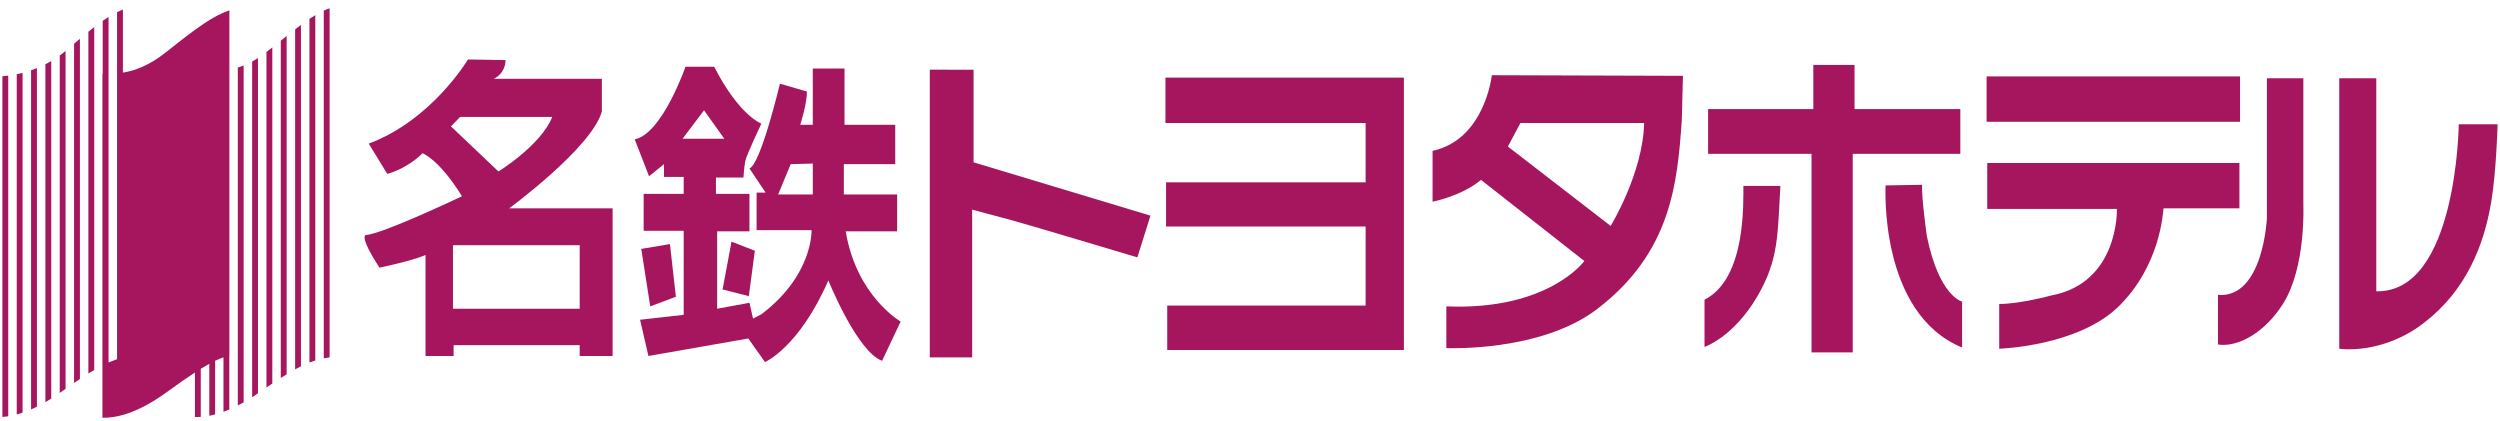 <?xml version="1.0" encoding="iso-8859-1"?>
<!-- Generator: Adobe Illustrator 21.1.0, SVG Export Plug-In . SVG Version: 6.00 Build 0)  -->
<svg version="1.1" id="logo"
	 xmlns="http://www.w3.org/2000/svg" xmlns:xlink="http://www.w3.org/1999/xlink" x="0px" y="0px" viewBox="0 0 261 44"
	 style="enable-background:new 0 0 261 44;" xml:space="preserve">
<g>
	<path style="fill:#a6165f;" d="M52.783,6.273c-0.059,1.514-1.246,1.957-1.246,1.957h11.297v3.412
		c-1.065,3.789-9.677,10.109-9.677,10.109h10.799v15.414h-3.437v-1.135H47.357v1.135h-2.932V26.619
		c-1.441,0.631-4.806,1.324-4.806,1.324c-2.183-3.346-1.433-3.41-1.433-3.41c1.685-0.066,10.045-4.045,10.045-4.045
		c-2.434-3.916-4.117-4.486-4.117-4.486c-1.75,1.707-3.686,2.15-3.686,2.15l-1.932-3.158c6.61-2.465,10.357-8.785,10.357-8.785
		L52.783,6.273z M48.039,12.209l-0.963,0.981l4.959,4.709c0,0,4.43-2.717,5.619-5.689H48.039z M60.519,25.602H47.29v6.631h13.229
		V25.602z"/>
	<path style="fill:#a6165f;" d="M74.563,6.969c2.619,5.117,4.925,5.939,4.925,5.939s-1.561,3.277-1.683,3.914
		c-0.121,0.631-0.187,1.711-0.187,1.711h-2.872v1.705h3.498v3.914h-3.376v8.08l3.376-0.621l0.374,1.646l0.869-0.445
		c5.435-4.115,5.239-8.789,5.239-8.789h-5.738v-3.914h0.941l-1.686-2.525c1.184-0.439,3.181-8.848,3.181-8.848l2.807,0.816
		c0.064,1.146-0.687,3.479-0.687,3.479h1.312V7.156h3.312v5.875h5.295v4.107h-5.366v3.162h5.563v3.852h-5.367
		c1.116,6.767,5.734,9.418,5.734,9.418l-1.938,4.1c-2.634-0.986-5.609-8.396-5.609-8.396c-3.059,7.008-6.613,8.525-6.613,8.525
		l-1.746-2.461l-10.425,1.828l-0.873-3.785l4.554-0.512v-8.775h-4.18v-3.856h4.18v-1.769h-2.059v-1.33L67.76,18.4l-1.495-3.852
		c2.869-0.568,5.299-7.58,5.299-7.58H74.563z M73.501,11.514l-2.243,2.971h4.358L73.501,11.514z M82.549,17.139l-1.313,3.162h3.621
		v-3.227L82.549,17.139z"/>
	<polygon style="fill:#a6165f;" points="66.948,25.986 67.885,31.986 70.564,30.98 69.941,25.482 	"/>
	<polygon style="fill:#a6165f;" points="76.37,25.228 75.437,30.219 78.179,30.92 78.805,26.176 	"/>
	<path style="fill:#a6165f;" d="M97.07,7.275v30.037h4.424v-15.43c0,0,2.519,0.69,3.771,1.01c1.242,0.313,13.477,3.979,13.477,3.979
		l1.365-4.359l-18.465-5.564V7.279L97.07,7.275z"/>
	<polygon style="fill:#a6165f;" points="121.672,8.103 121.672,12.842 142.57,12.842 142.57,19.035 121.736,19.035 121.736,23.648
		142.57,23.648 142.57,31.902 121.859,31.902 121.859,36.539 146.566,36.539 146.566,8.103 	"/>
	<path style="fill:#a6165f;" d="M175.701,7.916l-0.123,4.674c-0.465,6.566-1.102,13.738-8.795,19.643
		c-5.93,4.559-15.787,4.107-15.787,4.107v-4.354c10.67,0.443,14.41-4.736,14.41-4.736l-10.787-8.469
		c-2.059,1.707-5.059,2.275-5.059,2.275v-5.305c5.486-1.203,6.184-7.9,6.184-7.9L175.701,7.916z M158.734,12.842l-1.311,2.457
		l10.73,8.287c0,0,3.373-5.5,3.496-10.744H158.734z"/>
	<polygon style="fill:#a6165f;" points="178.326,11.389 178.326,16.061 189.123,16.061 189.123,36.791 193.426,36.791
		193.426,16.061 204.66,16.061 204.66,11.389 193.615,11.389 193.615,6.779 189.31,6.779 189.31,11.389 	"/>
	<path style="fill:#a6165f;" d="M182.01,19.412c-0.027,1.559,0.346,9.648-4.059,11.877v4.93c0,0,2.988-0.988,5.49-5.238
		c2.309-3.918,2.127-6.574,2.432-11.568H182.01z"/>
	<path style="fill:#a6165f;" d="M196.857,19.355c0,0-0.748,13.328,7.986,16.926v-4.799c0,0-2.377-0.502-3.678-6.82
		c0,0-0.568-4.045-0.5-5.369L196.857,19.355z"/>
	<rect x="207.4" y="7.977" style="fill:#a6165f;" width="26.461" height="4.738"/>
	<path style="fill:#a6165f;" d="M207.467,17.014v4.799h13.539c0,0,0.25,7.713-6.867,9.037c0,0-3.24,0.885-5.422,0.885v4.672
		c0,0,8.297-0.248,12.539-4.484c4.248-4.231,4.549-9.607,4.615-10.17h7.926v-4.738H207.467z"/>
	<path style="fill:#a6165f;" d="M238.342,31.723c-1.914,3.041-4.732,4.559-6.783,4.244v-5.18c4.738,0.381,5.107-8.023,5.107-8.023
		V8.17h3.805v13.275C240.471,21.445,240.752,27.928,238.342,31.723z"/>
	<path style="fill:#a6165f;" d="M244.217,8.17v28.236c0,0,4.432,0.705,8.857-2.709c4.436-3.416,6.242-8.127,6.994-12.516
		c0.559-3.283,0.682-8.209,0.682-8.209h-4.055c0,0-0.185,17.625-8.609,17.438V8.17H244.217z"/>
</g>
<g>
	<path style="fill:#a6165f;" d="M9.226,38.996c0.212-0.133,0.416-0.26,0.612-0.375V2.83c-0.192,0.146-0.398,0.311-0.612,0.48V38.996
		z"/>
	<path style="fill:#a6165f;" d="M7.732,39.98c0.211-0.143,0.415-0.283,0.611-0.41V4.047c-0.196,0.164-0.4,0.336-0.611,0.519V39.98z"
		/>
	<path style="fill:#a6165f;" d="M6.237,41.021c0.208-0.148,0.411-0.293,0.608-0.432V5.328c-0.203,0.164-0.407,0.32-0.608,0.467
		V41.021z"/>
	<path style="fill:#a6165f;" d="M4.739,41.984c0.198-0.119,0.403-0.24,0.61-0.371V6.375c-0.203,0.117-0.409,0.227-0.61,0.33V41.984z
		"/>
	<path style="fill:#a6165f;" d="M3.244,42.744c0.198-0.088,0.4-0.176,0.61-0.283V7.109c-0.207,0.084-0.409,0.16-0.61,0.227V42.744z"
		/>
	<path style="fill:#a6165f;" d="M1.748,43.271c0.193-0.051,0.398-0.111,0.609-0.184V7.605c-0.209,0.057-0.416,0.1-0.609,0.143
		V43.271z"/>
	<path style="fill:#a6165f;" d="M0.249,43.527c0.19-0.012,0.395-0.033,0.611-0.068V7.895c-0.225,0.029-0.43,0.051-0.611,0.063
		V43.527z"/>
	<path style="fill:#a6165f;" d="M33.802,1.107v36.301c0.199-0.037,0.4-0.07,0.611-0.098V0.861
		C34.208,0.932,34.007,1.014,33.802,1.107z"/>
	<path style="fill:#a6165f;" d="M32.306,37.844c0.206-0.08,0.407-0.15,0.612-0.213V1.582c-0.199,0.117-0.403,0.248-0.612,0.391
		V37.844z"/>
	<path style="fill:#a6165f;" d="M30.812,38.562c0.208-0.115,0.412-0.225,0.607-0.324V2.603c-0.192,0.145-0.396,0.297-0.607,0.461
		V38.562z"/>
	<path style="fill:#a6165f;" d="M29.314,39.463c0.21-0.135,0.415-0.262,0.611-0.383V3.758c-0.196,0.156-0.401,0.316-0.611,0.484
		V39.463z"/>
	<path style="fill:#a6165f;" d="M27.818,40.451c0.211-0.139,0.416-0.277,0.612-0.408V4.947c-0.199,0.156-0.401,0.318-0.612,0.482
		V40.451z"/>
	<path style="fill:#a6165f;" d="M26.324,41.465c0.165-0.108,0.332-0.217,0.504-0.334c0.035-0.027,0.068-0.047,0.104-0.074V6.059
		c-0.204,0.133-0.409,0.254-0.607,0.363V41.465z"/>
	<path style="fill:#a6165f;" d="M24.826,42.334c0.198-0.104,0.402-0.213,0.611-0.332V6.832c-0.209,0.088-0.413,0.162-0.611,0.223
		V42.334z"/>
	<path style="fill:#a6165f;" d="M12.831,7.582V0.99c-0.2,0.084-0.403,0.176-0.61,0.279v6.383v29.846l-0.887,0.34V1.77
		c-0.192,0.121-0.395,0.254-0.612,0.404v5.527c-0.008,0-0.019,0-0.029,0.004v35.906c1.306,0.041,3.537-0.373,6.658-2.631
		c1.191-0.861,2.162-1.545,3.001-2.092v4.647c0.188,0.006,0.393,0.004,0.609-0.012V38.5c0.311-0.193,0.608-0.365,0.889-0.52v5.428
		c0.194-0.037,0.395-0.084,0.608-0.143v-5.598c0.297-0.139,0.588-0.26,0.872-0.363v5.688c0.196-0.072,0.401-0.152,0.609-0.242
		v-5.639c0.006,0,0.009-0.004,0.009-0.004V1.078C22.216,1.68,20.61,2.836,17.35,5.436C15.54,6.877,14.033,7.389,12.831,7.582z"/>
</g>
</svg>
